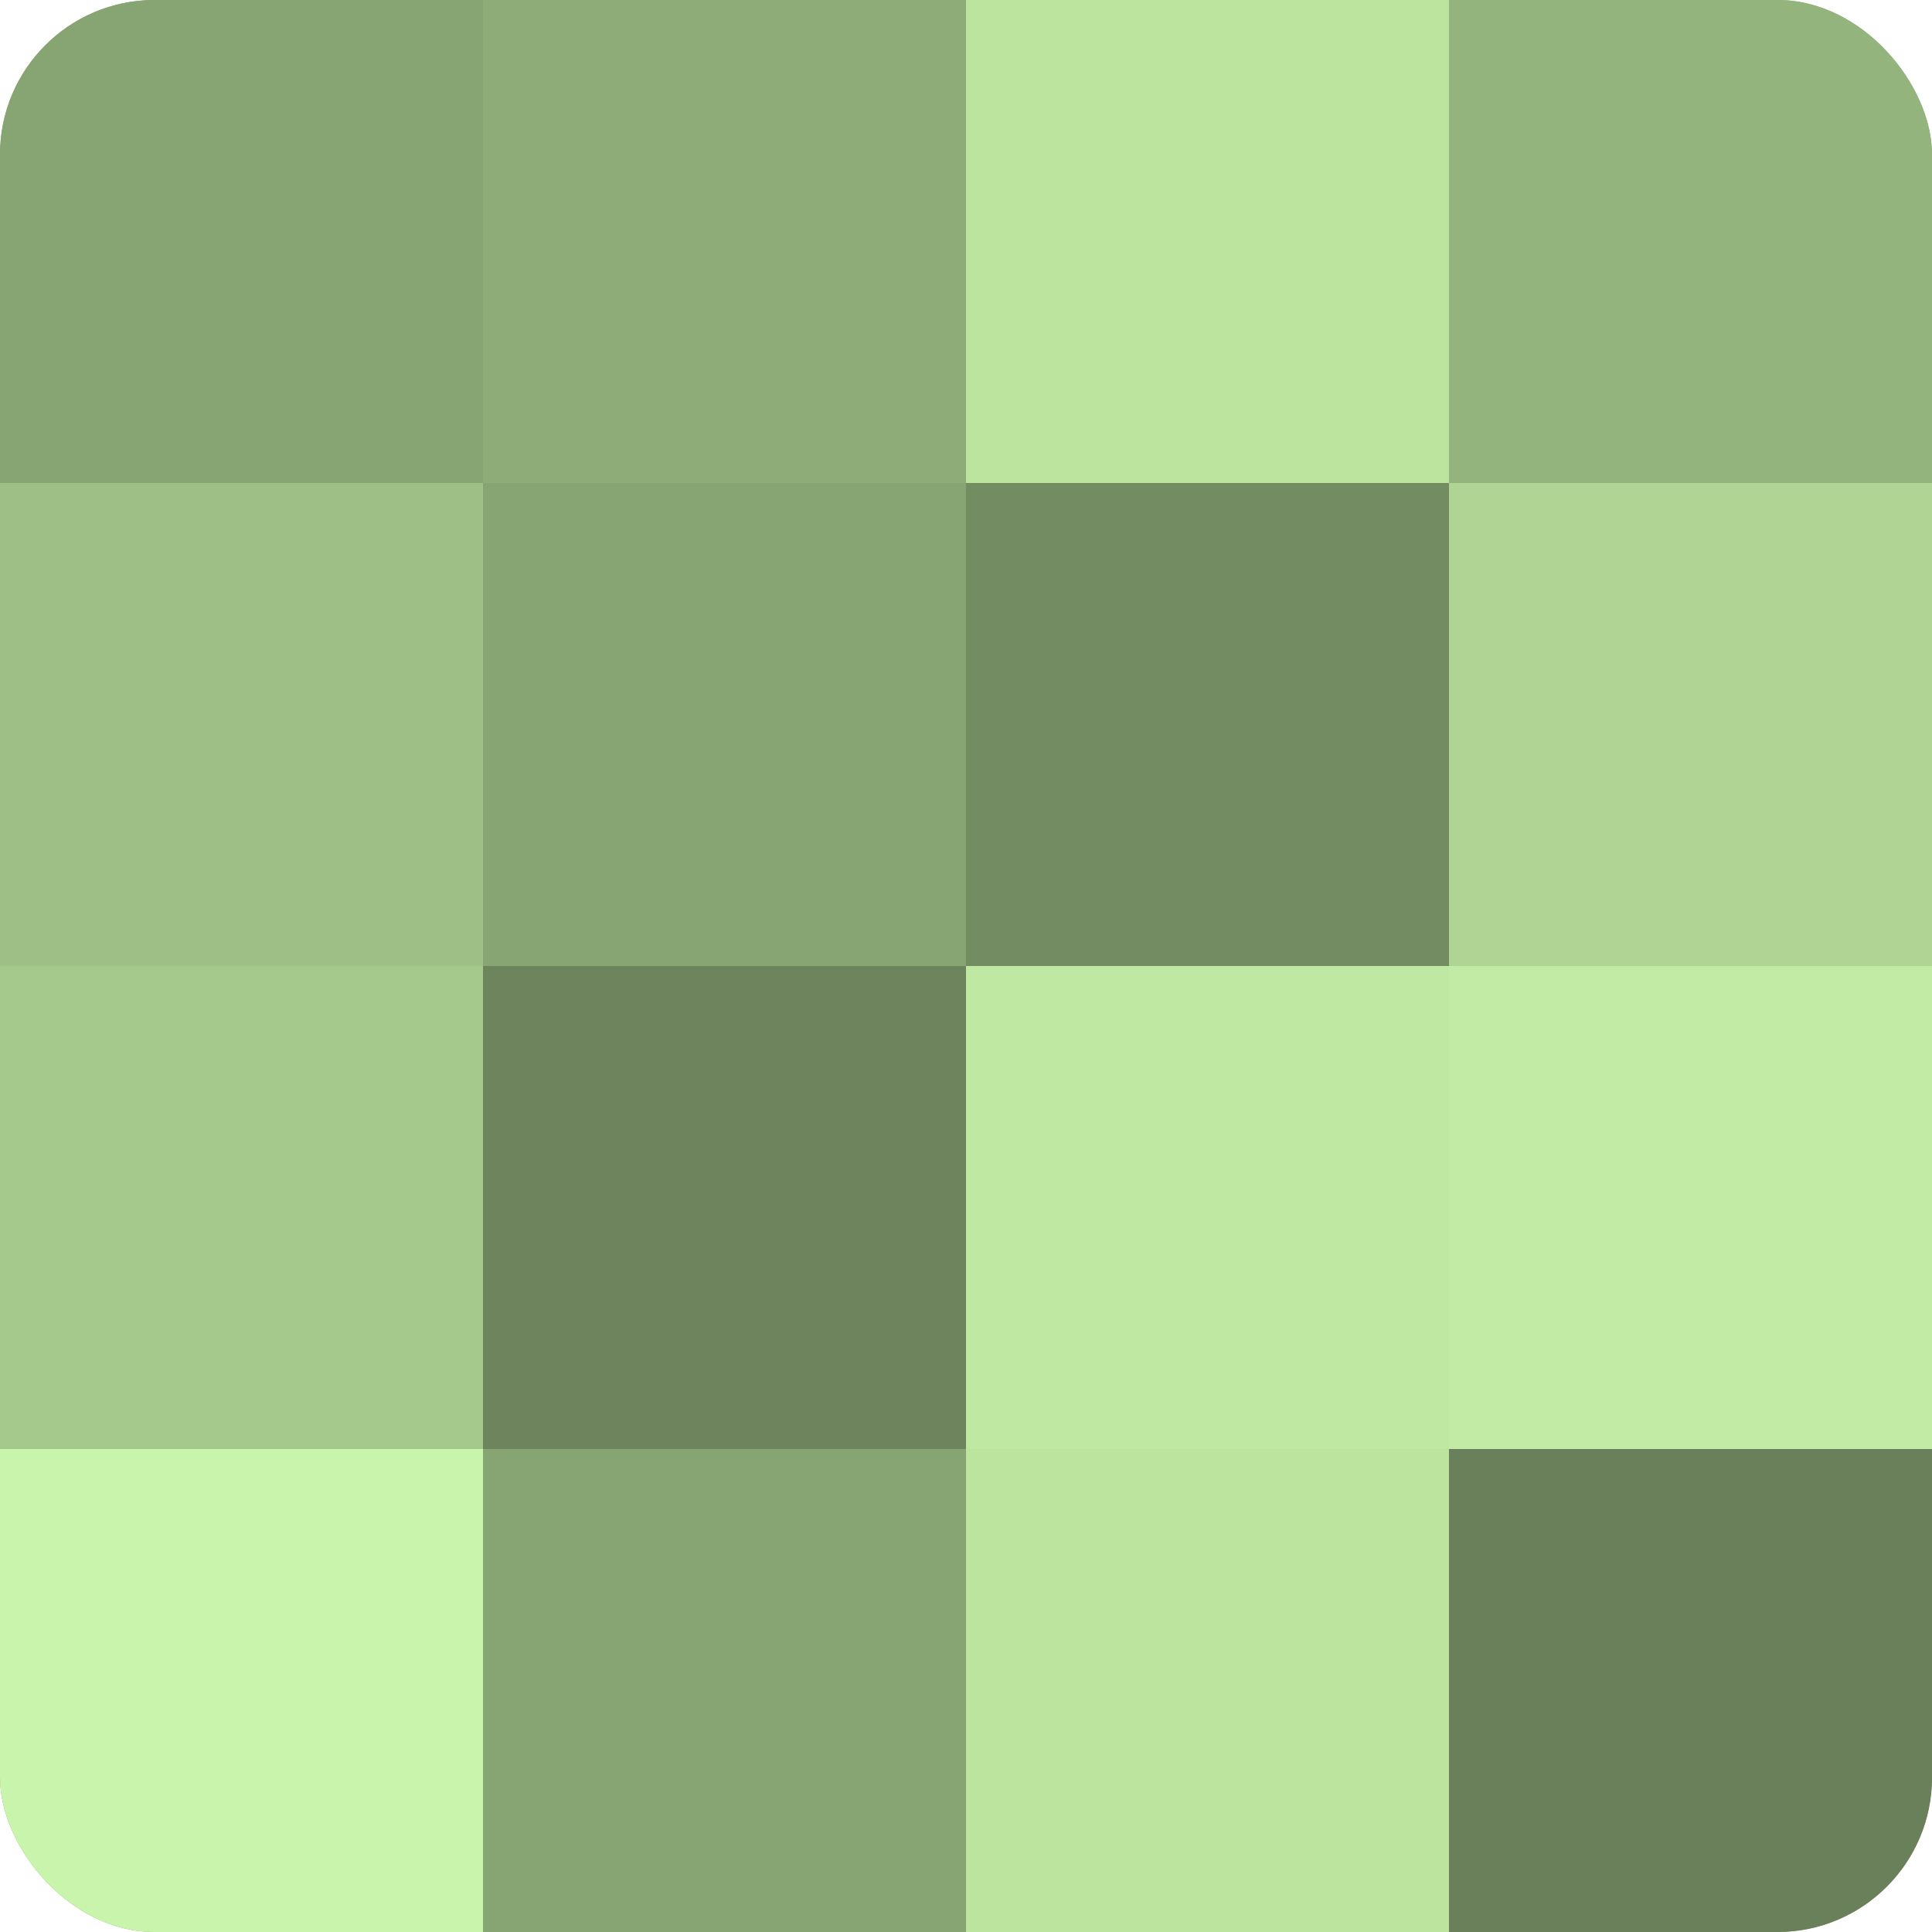 <?xml version="1.0" encoding="UTF-8"?>
<svg xmlns="http://www.w3.org/2000/svg" width="60" height="60" viewBox="0 0 100 100" preserveAspectRatio="xMidYMid meet"><defs><clipPath id="c" width="100" height="100"><rect width="100" height="100" rx="8" ry="8"/></clipPath></defs><g clip-path="url(#c)"><rect width="100" height="100" fill="#84a070"/><rect width="25" height="25" fill="#87a473"/><rect y="25" width="25" height="25" fill="#9ec086"/><rect y="50" width="25" height="25" fill="#a5c88c"/><rect y="75" width="25" height="25" fill="#c9f4ab"/><rect x="25" width="25" height="25" fill="#8eac78"/><rect x="25" y="25" width="25" height="25" fill="#87a473"/><rect x="25" y="50" width="25" height="25" fill="#6d845d"/><rect x="25" y="75" width="25" height="25" fill="#87a473"/><rect x="50" width="25" height="25" fill="#bce49f"/><rect x="50" y="25" width="25" height="25" fill="#748c62"/><rect x="50" y="50" width="25" height="25" fill="#bfe8a2"/><rect x="50" y="75" width="25" height="25" fill="#bce49f"/><rect x="75" width="25" height="25" fill="#94b47e"/><rect x="75" y="25" width="25" height="25" fill="#afd494"/><rect x="75" y="50" width="25" height="25" fill="#c2eca5"/><rect x="75" y="75" width="25" height="25" fill="#6a805a"/></g></svg>
